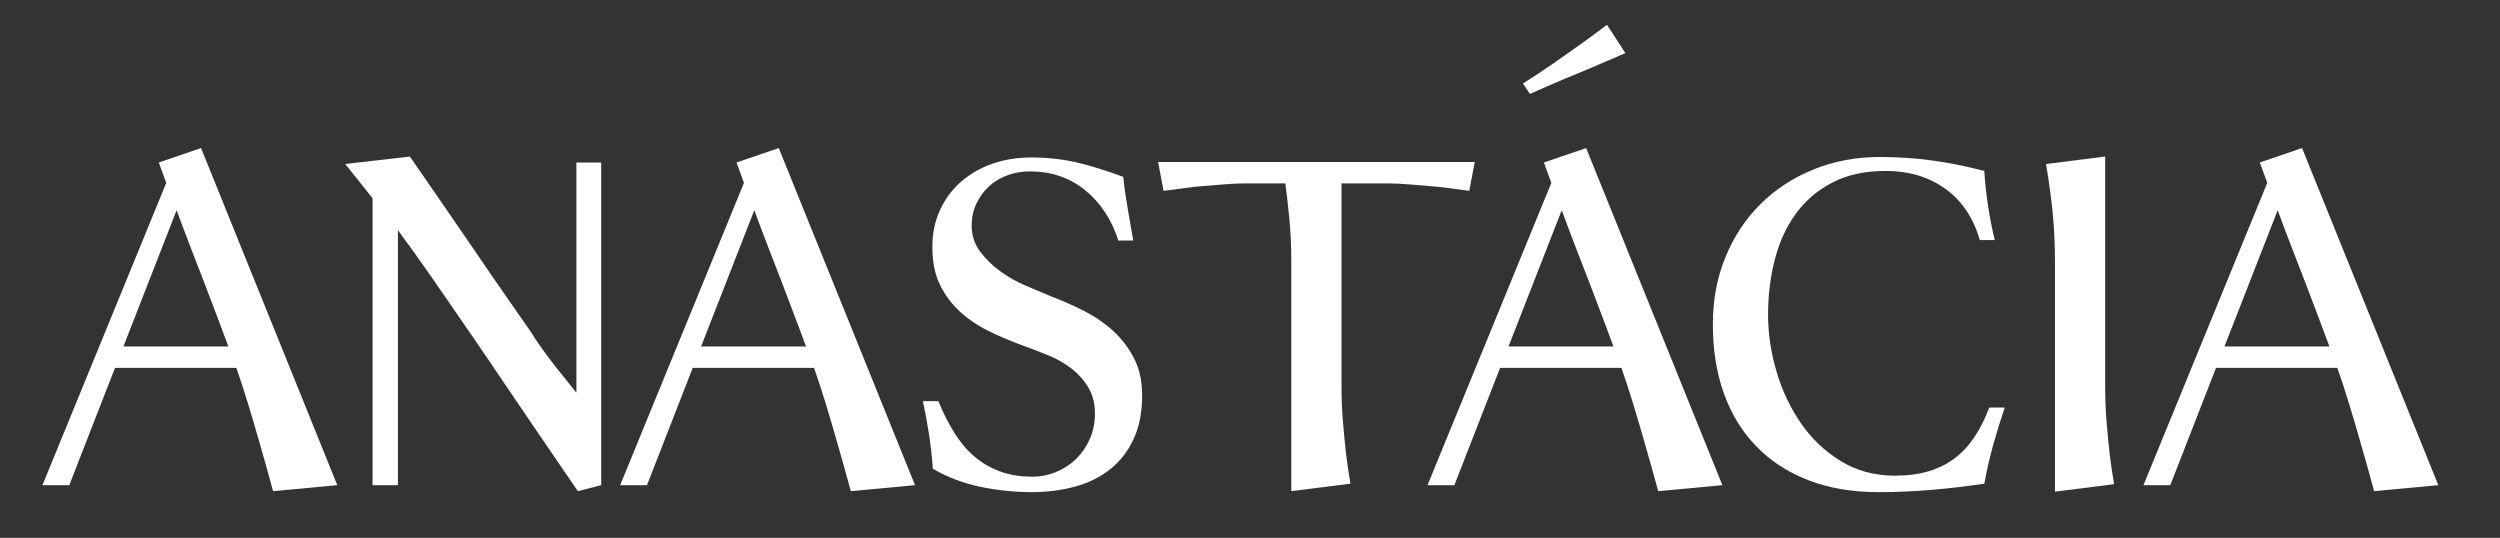 <?xml version="1.0" encoding="UTF-8"?>
<svg id="Layer_1" data-name="Layer 1" xmlns="http://www.w3.org/2000/svg" viewBox="0 0 939 202">
  <rect x="0" y="0" width="939" height="202" fill="#333333" stroke="none"/>
  <defs>
    <style>
      .cls-1 {
        fill: #fffffd;
      }
    </style>
  </defs>
  <path class="cls-1" d="M126.66,182.23l-24.09,2.24c-1.62-5.97-3.24-11.76-4.85-17.37-1.37-4.85-2.87-9.93-4.48-15.22-1.62-5.29-3.11-9.86-4.48-13.72h-45.56l-17.18,44.07h-10.08l46.5-113.54-2.8-7.66,15.87-5.42,51.17,126.61ZM85.77,130.13c-1.12-2.99-2.46-6.56-4.02-10.74-1.56-4.17-3.24-8.59-5.04-13.26-1.81-4.67-3.61-9.34-5.42-14.01-1.81-4.67-3.45-9.06-4.95-13.17l-19.98,51.17h39.4Z"/>
  <path class="cls-1" d="M216.48,61.04h9.34v121.19l-8.78,2.24c-10.33-15.06-19.67-28.76-28.01-41.08-3.49-5.23-6.97-10.36-10.46-15.41-3.49-5.04-6.66-9.65-9.52-13.82-2.87-4.17-5.29-7.69-7.28-10.55-1.99-2.86-3.24-4.6-3.73-5.23-1.25-1.87-2.61-3.8-4.11-5.79-1.49-1.99-2.99-4.04-4.48-6.16v95.8h-9.52v-107.75c-1.37-1.74-2.68-3.39-3.92-4.95-1.25-1.56-2.37-2.96-3.36-4.2-1.12-1.37-2.12-2.61-2.99-3.73l24.28-2.8c8.46,12.2,16.06,23.22,22.78,33.05,2.86,4.23,5.7,8.37,8.5,12.42,2.8,4.05,5.32,7.69,7.56,10.92,2.24,3.24,4.11,5.91,5.6,8.03,1.49,2.12,2.3,3.36,2.43,3.73,2.61,3.86,5.32,7.56,8.12,11.11,2.8,3.55,5.32,6.69,7.56,9.43V61.04Z"/>
  <path class="cls-1" d="M343.65,182.23l-24.09,2.24c-1.62-5.97-3.24-11.76-4.85-17.37-1.37-4.85-2.87-9.93-4.48-15.22-1.62-5.29-3.11-9.86-4.48-13.72h-45.56l-17.18,44.07h-10.08l46.5-113.54-2.8-7.66,15.87-5.42,51.17,126.61ZM302.75,130.13c-1.12-2.99-2.46-6.56-4.02-10.74-1.56-4.17-3.24-8.59-5.04-13.26-1.81-4.67-3.61-9.34-5.42-14.01-1.81-4.67-3.45-9.06-4.95-13.17l-19.98,51.17h39.4Z"/>
  <path class="cls-1" d="M394.63,111.27c4.36,1.62,8.59,3.49,12.7,5.6,4.11,2.12,7.75,4.64,10.92,7.56,3.17,2.93,5.76,6.35,7.75,10.27,1.99,3.92,2.99,8.5,2.99,13.73,0,6.47-1.09,12.02-3.27,16.62-2.18,4.61-5.14,8.37-8.87,11.3-3.73,2.93-8.12,5.07-13.17,6.44-5.04,1.37-10.43,2.05-16.15,2.05-6.35,0-12.73-.65-19.14-1.96-6.41-1.31-12.42-3.58-18.02-6.82-.25-3.98-.72-8.22-1.4-12.7-.69-4.48-1.46-8.71-2.33-12.7h5.79c1.74,4.23,3.7,8.12,5.88,11.67,2.18,3.55,4.67,6.54,7.47,8.96,2.8,2.43,6,4.33,9.62,5.7,3.61,1.37,7.72,2.05,12.33,2.05,3.11,0,6.1-.59,8.96-1.78,2.86-1.18,5.35-2.8,7.47-4.85,2.12-2.05,3.83-4.54,5.14-7.47,1.31-2.92,1.96-6.13,1.96-9.62,0-3.73-.81-6.97-2.43-9.71-1.62-2.74-3.71-5.1-6.26-7.1-2.55-1.99-5.42-3.64-8.59-4.95-3.17-1.31-6.32-2.52-9.43-3.64-4.48-1.62-8.78-3.42-12.88-5.42-4.11-1.99-7.75-4.42-10.92-7.28-3.17-2.86-5.73-6.26-7.66-10.18-1.93-3.92-2.89-8.62-2.89-14.1s.96-9.93,2.89-14.1c1.93-4.17,4.58-7.72,7.94-10.64,3.36-2.92,7.28-5.16,11.76-6.72,4.48-1.56,9.27-2.33,14.38-2.33,6.35,0,12.23.65,17.65,1.96s11.11,3.08,17.09,5.32c.12,1.62.34,3.49.65,5.6.31,2.12.65,4.27,1.03,6.44.37,2.18.75,4.33,1.12,6.44.37,2.12.68,3.92.93,5.42h-5.6c-2.49-7.84-6.63-14.13-12.42-18.86-5.79-4.73-12.73-7.1-20.82-7.1-2.99,0-5.82.5-8.5,1.49-2.68,1-4.98,2.4-6.91,4.2-1.93,1.81-3.49,3.95-4.67,6.44-1.18,2.49-1.77,5.23-1.77,8.22,0,3.61,1.03,6.82,3.08,9.62,2.05,2.8,4.58,5.29,7.56,7.47,2.99,2.18,6.22,4.02,9.71,5.51,3.48,1.49,6.6,2.8,9.34,3.92Z"/>
  <path class="cls-1" d="M553.91,60.85l-2.05,10.83c-3.86-.5-7.66-1-11.39-1.49-3.24-.25-6.6-.53-10.08-.84-3.49-.31-6.54-.47-9.15-.47h-17.37v76.19c0,4.73.19,9.28.56,13.63.37,4.36.75,8.22,1.12,11.58.5,4.11,1.06,7.91,1.68,11.39l-22.22,2.8v-86.46c0-5.6-.25-10.95-.75-16.06-.5-5.1-1-9.46-1.49-13.07h-15.31c-2.49,0-5.48.16-8.96.47-3.49.31-6.85.59-10.08.84-3.73.5-7.53,1-11.39,1.49l-2.05-10.83h118.95Z"/>
  <path class="cls-1" d="M646.91,182.23l-24.09,2.24c-1.62-5.97-3.24-11.76-4.86-17.37-1.37-4.85-2.87-9.93-4.48-15.22-1.62-5.29-3.11-9.86-4.48-13.72h-45.56l-17.18,44.07h-10.08l46.5-113.54-2.8-7.66,15.87-5.42,51.17,126.61ZM606.01,130.13c-1.12-2.99-2.46-6.56-4.01-10.74-1.56-4.17-3.24-8.59-5.04-13.26-1.81-4.67-3.61-9.34-5.42-14.01-1.8-4.67-3.45-9.06-4.95-13.17l-19.98,51.17h39.4ZM610.5,19.96c-6.1,2.61-11.64,4.98-16.62,7.1-4.36,1.74-8.44,3.45-12.23,5.14-3.8,1.68-6.13,2.71-7,3.08l-2.62-3.92c3.98-2.49,7.84-5.04,11.58-7.66s7.1-4.98,10.08-7.1c3.48-2.49,6.78-4.92,9.9-7.28l6.91,10.64Z"/>
  <path class="cls-1" d="M752.98,153.1c-1.62,4.73-3.08,9.46-4.39,14.19-1.31,4.73-2.4,9.52-3.27,14.38-6.72,1-13.35,1.77-19.89,2.33-6.54.56-13.17.84-19.89.84-9.84,0-18.61-1.49-26.33-4.48-7.72-2.99-14.26-7.25-19.61-12.79-5.35-5.54-9.4-12.17-12.14-19.89-2.74-7.72-4.11-16.31-4.11-25.77s1.59-17.68,4.76-25.4c3.17-7.72,7.56-14.35,13.17-19.89,5.6-5.54,12.23-9.87,19.89-12.98,7.66-3.11,15.9-4.67,24.74-4.67,6.97,0,13.6.44,19.89,1.31,6.29.87,12.79,2.18,19.51,3.92.25,4.23.71,8.59,1.4,13.07.68,4.48,1.52,8.78,2.52,12.89h-5.6c-2.49-8.46-6.85-14.91-13.07-19.33-6.23-4.42-13.63-6.63-22.22-6.63-7.84,0-14.56,1.46-20.17,4.39-5.6,2.93-10.18,6.85-13.72,11.76-3.55,4.92-6.16,10.64-7.84,17.18-1.68,6.54-2.52,13.42-2.52,20.63s1.06,14.22,3.17,21.38c2.12,7.16,5.16,13.63,9.15,19.42,3.98,5.79,8.96,10.52,14.94,14.19,5.97,3.67,12.76,5.51,20.35,5.51,4.86,0,9.12-.56,12.79-1.68,3.67-1.12,6.91-2.74,9.71-4.86,2.8-2.12,5.26-4.76,7.38-7.94,2.12-3.17,3.98-6.88,5.6-11.11h5.79Z"/>
  <path class="cls-1" d="M771.84,184.66v-86.65c0-4.73-.16-9.24-.47-13.54-.31-4.29-.72-8.18-1.21-11.67-.5-3.98-1.06-7.72-1.68-11.2l22.22-2.8v86.46c0,4.73.19,9.28.56,13.63.37,4.36.75,8.22,1.12,11.58.5,4.11,1.06,7.91,1.68,11.39l-22.22,2.8Z"/>
  <path class="cls-1" d="M915.81,182.23l-24.09,2.24c-1.62-5.97-3.24-11.76-4.86-17.37-1.37-4.85-2.87-9.93-4.48-15.22-1.62-5.29-3.11-9.86-4.48-13.72h-45.56l-17.18,44.07h-10.08l46.5-113.54-2.8-7.66,15.87-5.42,51.17,126.61ZM874.92,130.13c-1.12-2.99-2.46-6.56-4.01-10.74-1.56-4.17-3.24-8.59-5.04-13.26-1.81-4.67-3.61-9.34-5.42-14.01-1.81-4.67-3.46-9.06-4.95-13.17l-19.98,51.17h39.4Z"/>
</svg>